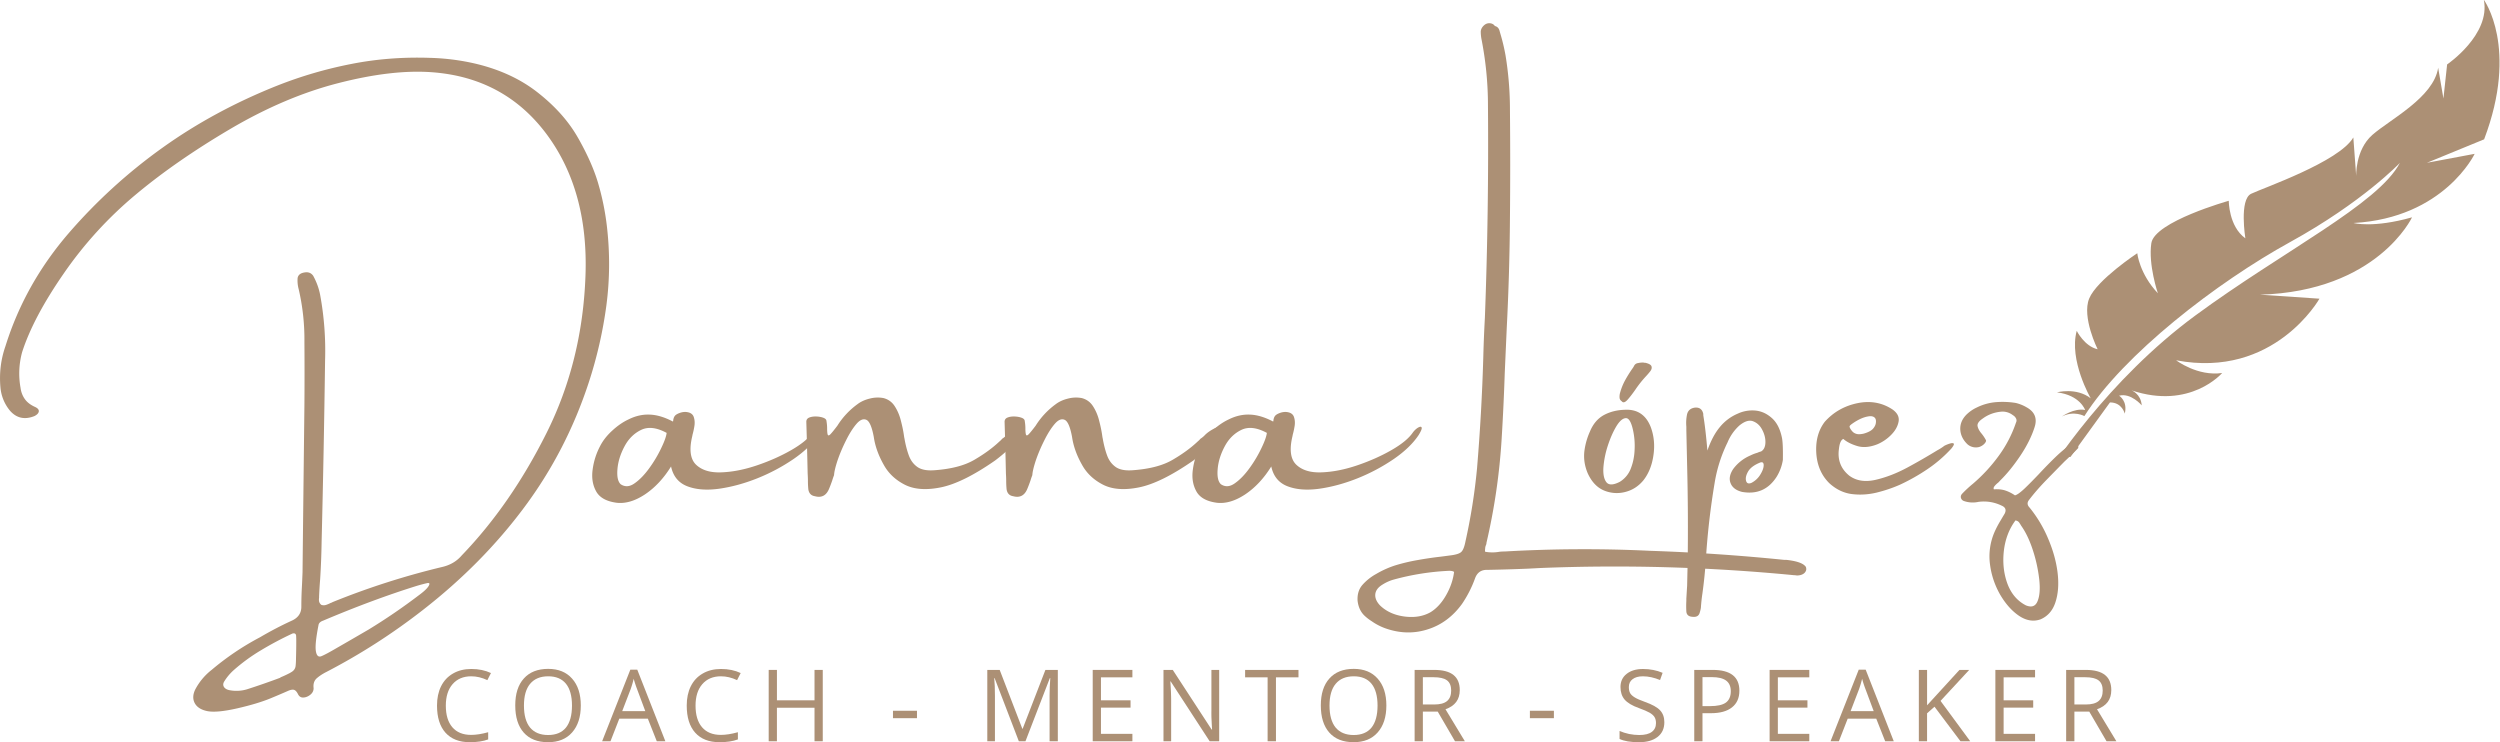 <?xml version="1.0" encoding="UTF-8"?>
<svg xmlns="http://www.w3.org/2000/svg" width="707.435" viewBox="0 0 530.576 157.518" height="210.024" preserveAspectRatio="xMidYMid" version="1.0">
  <defs>
    <clipPath id="a">
      <path d="M275 150h54v56h-54zm0 0"></path>
    </clipPath>
    <clipPath id="b">
      <path d="m276.395 148.957 54.734 1.348-1.352 54.734-54.734-1.348zm0 0"></path>
    </clipPath>
    <clipPath id="c">
      <path d="m275.188 148.926 55.48 1.37-1.496 60.731-55.485-1.367zm0 0"></path>
    </clipPath>
  </defs>
  <path d="M5.438-8.75c-1.063 0-1.903.355-2.516 1.063-.606.699-.906 1.664-.906 2.89 0 1.25.289 2.219.875 2.906.593.688 1.437 1.032 2.53 1.032.665 0 1.43-.118 2.298-.36v.969C7.05 0 6.227.125 5.25.125c-1.418 0-2.512-.426-3.281-1.281-.762-.852-1.14-2.07-1.14-3.657 0-.988.179-1.851.546-2.593.375-.75.91-1.32 1.61-1.719.695-.406 1.519-.61 2.468-.61 1 0 1.879.184 2.64.547l-.484.954c-.73-.344-1.453-.516-2.171-.516Zm0 0" style="fill:#ac9075;fill-opacity:1" transform="translate(91.44 157.321) scale(1.576)" fill="#737373"></path>
  <path d="M9.656-4.813c0 1.532-.39 2.743-1.172 3.625C7.711-.313 6.633.125 5.25.125c-1.418 0-2.512-.43-3.281-1.297-.762-.863-1.14-2.082-1.14-3.656 0-1.563.382-2.77 1.155-3.625.77-.863 1.864-1.297 3.282-1.297 1.375 0 2.445.438 3.218 1.313.782.874 1.172 2.085 1.172 3.624zM2-4.813c0 1.305.273 2.293.828 2.97.563.667 1.367 1 2.422 1 1.063 0 1.863-.333 2.406-1 .54-.677.813-1.665.813-2.97 0-1.289-.274-2.269-.813-2.937-.543-.664-1.34-1-2.39-1-1.063 0-1.875.34-2.438 1.016C2.273-7.066 2-6.094 2-4.813Zm0 0" style="fill:#ac9075;fill-opacity:1" transform="translate(108.046 157.321) scale(1.576)" fill="#737373"></path>
  <path d="M7.36 0 6.155-3.047H2.313L1.125 0H0l3.797-9.64h.937L8.516 0ZM5.811-4.063 4.704-7.03a14.674 14.674 0 0 1-.453-1.39c-.094.417-.23.882-.406 1.39l-1.14 2.968Zm0 0" style="fill:#ac9075;fill-opacity:1" transform="translate(127.79 157.321) scale(1.576)" fill="#737373"></path>
  <path d="M5.438-8.75c-1.063 0-1.903.355-2.516 1.063-.606.699-.906 1.664-.906 2.89 0 1.25.289 2.219.875 2.906.593.688 1.437 1.032 2.53 1.032.665 0 1.43-.118 2.298-.36v.969C7.05 0 6.227.125 5.25.125c-1.418 0-2.512-.426-3.281-1.281-.762-.852-1.14-2.07-1.14-3.657 0-.988.179-1.851.546-2.593.375-.75.91-1.32 1.61-1.719.695-.406 1.519-.61 2.468-.61 1 0 1.879.184 2.64.547l-.484.954c-.73-.344-1.453-.516-2.171-.516Zm0 0" style="fill:#ac9075;fill-opacity:1" transform="translate(144.438 157.321) scale(1.576)" fill="#737373"></path>
  <path d="M8.61 0H7.5v-4.516H2.437V0H1.329v-9.61h1.11v4.094H7.5v-4.093h1.11zm0 0" style="fill:#ac9075;fill-opacity:1" transform="translate(161.045 157.321) scale(1.576)" fill="#737373"></path>
  <path d="M.547-3.11v-1H3.78v1zm0 0" style="fill:#ac9075;fill-opacity:1" transform="translate(188.654 157.321) scale(1.576)" fill="#737373"></path>
  <path d="M5.578 0 2.312-8.516h-.046c.062.68.093 1.48.093 2.407V0H1.33v-9.61H3l3.047 7.922h.047l3.062-7.921h1.672V0h-1.11v-6.188c0-.707.032-1.476.095-2.312H9.75L6.469 0Zm0 0" style="fill:#ac9075;fill-opacity:1" transform="translate(207.438 157.321) scale(1.576)" fill="#737373"></path>
  <path d="M6.672 0H1.328v-9.61h5.344v1H2.438v3.094h3.984v.985H2.438V-1h4.234zm0 0" style="fill:#ac9075;fill-opacity:1" transform="translate(229.814 157.321) scale(1.576)" fill="#737373"></path>
  <path d="M8.828 0H7.547l-5.25-8.063H2.25c.07.95.11 1.82.11 2.61V0H1.327v-9.61h1.25l5.235 8.032h.062a38.994 38.994 0 0 1-.063-1.125 17.827 17.827 0 0 1-.03-1.39V-9.61h1.046zm0 0" style="fill:#ac9075;fill-opacity:1" transform="translate(244.835 157.321) scale(1.576)" fill="#737373"></path>
  <path d="M4.281 0H3.156v-8.61H.125v-1h7.188v1H4.28Zm0 0" style="fill:#ac9075;fill-opacity:1" transform="translate(264.052 157.321) scale(1.576)" fill="#737373"></path>
  <path d="M9.656-4.813c0 1.532-.39 2.743-1.172 3.625C7.711-.313 6.633.125 5.25.125c-1.418 0-2.512-.43-3.281-1.297-.762-.863-1.14-2.082-1.14-3.656 0-1.563.382-2.77 1.155-3.625.77-.863 1.864-1.297 3.282-1.297 1.375 0 2.445.438 3.218 1.313.782.874 1.172 2.085 1.172 3.624zM2-4.813c0 1.305.273 2.293.828 2.97.563.667 1.367 1 2.422 1 1.063 0 1.863-.333 2.406-1 .54-.677.813-1.665.813-2.97 0-1.289-.274-2.269-.813-2.937-.543-.664-1.34-1-2.39-1-1.063 0-1.875.34-2.438 1.016C2.273-7.066 2-6.094 2-4.813Zm0 0" style="fill:#ac9075;fill-opacity:1" transform="translate(279.011 157.321) scale(1.576)" fill="#737373"></path>
  <path d="M2.438-4v4h-1.11v-9.61h2.625c1.176 0 2.047.231 2.61.688.562.45.843 1.125.843 2.031 0 1.274-.64 2.133-1.922 2.579L8.094 0H6.766L4.437-4Zm0-.953h1.53c.79 0 1.368-.156 1.735-.469.363-.312.547-.781.547-1.406 0-.633-.188-1.094-.563-1.375-.375-.281-.976-.422-1.796-.422H2.437Zm0 0" style="fill:#ac9075;fill-opacity:1" transform="translate(298.133 157.321) scale(1.576)" fill="#737373"></path>
  <path d="M.547-3.11v-1H3.78v1zm0 0" style="fill:#ac9075;fill-opacity:1" transform="translate(323.827 157.321) scale(1.576)" fill="#737373"></path>
  <path d="M6.734-2.563c0 .856-.308 1.516-.921 1.985-.606.469-1.434.703-2.485.703C2.18.125 1.305-.02.703-.313V-1.39c.383.168.813.305 1.281.407.47.093.926.14 1.375.14.75 0 1.313-.14 1.688-.422.375-.28.562-.675.562-1.187 0-.332-.07-.602-.203-.813-.136-.218-.36-.414-.672-.593-.312-.176-.789-.38-1.421-.61-.899-.32-1.54-.703-1.922-1.14-.375-.438-.563-1.004-.563-1.704 0-.738.274-1.328.828-1.765.551-.438 1.285-.656 2.203-.656.957 0 1.836.171 2.641.515l-.344.969c-.804-.332-1.574-.5-2.312-.5-.594 0-1.059.133-1.39.39-.337.25-.5.606-.5 1.063 0 .324.054.594.171.813.125.21.332.402.625.578.29.18.738.375 1.344.593 1.008.356 1.703.743 2.078 1.157.375.406.562.937.562 1.593zm0 0" style="fill:#ac9075;fill-opacity:1" transform="translate(342.612 157.321) scale(1.576)" fill="#737373"></path>
  <path d="M7.406-6.813c0 .981-.336 1.731-1 2.25-.656.524-1.605.782-2.843.782H2.437V0H1.329v-9.61h2.484c2.395 0 3.594.934 3.594 2.797zM2.438-4.733h1c.988 0 1.703-.157 2.14-.47.445-.32.672-.835.672-1.546 0-.633-.21-1.11-.625-1.422-.418-.312-1.063-.469-1.938-.469h-1.25zm0 0" style="fill:#ac9075;fill-opacity:1" transform="translate(357.478 157.321) scale(1.576)" fill="#737373"></path>
  <path d="M6.672 0H1.328v-9.61h5.344v1H2.438v3.094h3.984v.985H2.438V-1h4.234zm0 0" style="fill:#ac9075;fill-opacity:1" transform="translate(373.473 157.321) scale(1.576)" fill="#737373"></path>
  <path d="M7.36 0 6.155-3.047H2.313L1.125 0H0l3.797-9.64h.937L8.516 0ZM5.811-4.063 4.704-7.03a14.674 14.674 0 0 1-.453-1.39c-.094.417-.23.882-.406 1.39l-1.14 2.968Zm0 0" style="fill:#ac9075;fill-opacity:1" transform="translate(388.495 157.321) scale(1.576)" fill="#737373"></path>
  <path d="M8.25 0H6.937l-3.5-4.656-1 .89V0H1.329v-9.61h1.11v4.766l4.359-4.765h1.312L4.25-5.438Zm0 0" style="fill:#ac9075;fill-opacity:1" transform="translate(405.142 157.321) scale(1.576)" fill="#737373"></path>
  <path d="M6.672 0H1.328v-9.61h5.344v1H2.438v3.094h3.984v.985H2.438V-1h4.234zm0 0" style="fill:#ac9075;fill-opacity:1" transform="translate(421.386 157.321) scale(1.576)" fill="#737373"></path>
  <path d="M2.438-4v4h-1.11v-9.61h2.625c1.176 0 2.047.231 2.61.688.562.45.843 1.125.843 2.031 0 1.274-.64 2.133-1.922 2.579L8.094 0H6.766L4.437-4Zm0-.953h1.53c.79 0 1.368-.156 1.735-.469.363-.312.547-.781.547-1.406 0-.633-.188-1.094-.563-1.375-.375-.281-.976-.422-1.796-.422H2.437Zm0 0" style="fill:#ac9075;fill-opacity:1" transform="translate(436.408 157.321) scale(1.576)" fill="#737373"></path>
  <path d="M51.938-44.11c1.093 1.938 1.867 3.704 2.328 5.297.468 1.594.8 3.227 1 4.891.375 3.168.359 6.29-.047 9.36a50.605 50.605 0 0 1-2.078 9.078c-1.743 5.312-4.25 10.171-7.532 14.578C42.336 3.5 38.375 7.516 33.72 11.14a73.296 73.296 0 0 1-11.313 7.265c-.449.227-.828.477-1.14.75-.305.282-.422.664-.36 1.157 0 .363-.187.66-.562.89-.242.145-.48.211-.719.203-.23-.011-.406-.133-.531-.36-.149-.312-.313-.495-.5-.546-.18-.043-.43.008-.75.156-.657.29-1.32.57-1.985.844-1 .414-2.296.805-3.89 1.172-1.594.363-2.766.473-3.516.328-.719-.148-1.21-.453-1.469-.922-.25-.46-.242-.984.032-1.578a7.1 7.1 0 0 1 1.953-2.344 31.52 31.52 0 0 1 5.656-3.812c1.188-.7 2.41-1.34 3.672-1.922.781-.336 1.172-.887 1.172-1.656 0-.762.02-1.516.062-2.266.032-.594.055-1.184.078-1.766.07-6.543.145-13.078.22-19.609.019-2.477.019-4.96 0-7.453a25.94 25.94 0 0 0-.673-6.125 3.828 3.828 0 0 1-.125-1.297c.063-.363.328-.582.797-.656.445-.082.79.047 1.031.39.395.72.664 1.465.813 2.235.469 2.554.66 5.117.578 7.687-.094 7.074-.23 14.164-.406 21.266a89.991 89.991 0 0 1-.172 4.375 53.67 53.67 0 0 0-.125 2.016v.156a1.274 1.274 0 0 0 0 .422.739.739 0 0 0 .265.406.867.867 0 0 0 .563 0c.188-.063.36-.137.516-.219a1.06 1.06 0 0 0 .25-.11A90.035 90.035 0 0 1 35.953 6.11c.957-.218 1.727-.671 2.313-1.359 3.843-3.992 7.16-8.781 9.953-14.375 2.789-5.594 4.304-11.719 4.547-18.375.25-6.664-1.274-12.207-4.563-16.625-3.293-4.414-7.773-6.832-13.437-7.25-3.106-.227-6.746.195-10.922 1.266-4.168 1.062-8.399 2.855-12.688 5.375-4.281 2.523-8.008 5.109-11.172 7.765a46.097 46.097 0 0 0-8.343 9.157c-2.383 3.437-4.016 6.515-4.891 9.234a9.458 9.458 0 0 0-.188 4.187c.063.493.231.93.5 1.313.262.375.657.683 1.188.922.324.148.477.324.453.531-.031.21-.203.39-.515.547-1.133.45-2.083.246-2.844-.61a4.93 4.93 0 0 1-1.14-2.78c-.145-1.665.054-3.27.593-4.813 1.523-4.875 4.008-9.301 7.453-13.282A62.776 62.776 0 0 1 3.203-43.03c4.063-2.907 8.563-5.336 13.5-7.297a49.219 49.219 0 0 1 8.625-2.516c2.945-.582 6-.82 9.156-.718 1.72.042 3.407.246 5.063.609 3.008.668 5.555 1.824 7.64 3.469 2.083 1.636 3.665 3.43 4.75 5.375zM18.843 16.829c.02-.68.031-1.367.031-2.062 0-.243-.008-.438-.016-.594-.011-.156-.074-.25-.187-.281a.442.442 0 0 0-.313.046 39.794 39.794 0 0 0-3.609 1.922 21.341 21.341 0 0 0-3.25 2.375 6.022 6.022 0 0 0-1.063 1.282c-.148.238-.156.457-.03.656.132.195.359.32.671.375a4.312 4.312 0 0 0 2.031-.11c1.301-.417 2.602-.87 3.907-1.359 0-.031.007-.047.03-.047.313-.125.63-.273.954-.437.094-.043.176-.09.25-.14.32-.169.504-.415.547-.735.031-.293.047-.59.047-.89zm8.484-3.375a69.93 69.93 0 0 0 5.906-4.031c.614-.45 1-.813 1.157-1.094.164-.281.101-.39-.188-.328-.281.063-.68.164-1.187.313-3.407 1.062-7.07 2.421-10.985 4.078-.324.113-.508.285-.547.515-.293 1.489-.398 2.504-.312 3.047.082.54.297.742.64.61.344-.137.958-.465 1.844-.985.895-.512 2.117-1.219 3.672-2.125zm0 0" style="fill:#ac9075;fill-opacity:1" transform="translate(28.695 109.273) scale(1.811)" fill="#737373"></path>
  <path d="M24.672-9.656c.195-.258.406-.453.625-.578.226-.125.363-.125.406 0 .05.125-.07.421-.36.89-.655.98-1.624 1.914-2.905 2.797a22.107 22.107 0 0 1-4.22 2.25c-1.542.617-3.046 1.027-4.515 1.234-1.469.2-2.715.102-3.734-.296-1.012-.395-1.64-1.164-1.89-2.313-.856 1.387-1.872 2.477-3.048 3.266-1.18.781-2.293 1.11-3.343.984-1.2-.164-1.993-.613-2.391-1.344-.406-.738-.54-1.586-.406-2.546a8.128 8.128 0 0 1 .859-2.72c.332-.655.805-1.265 1.422-1.827.613-.57 1.254-1.016 1.922-1.329.832-.414 1.664-.601 2.5-.562.843.031 1.742.305 2.703.813 0 0 .008-.02.031-.063 0-.102.02-.219.063-.344a.778.778 0 0 1 .234-.36c.164-.124.379-.222.64-.296.27-.07.524-.082.766-.031.383.074.625.273.719.594.102.312.125.664.063 1.046a9.803 9.803 0 0 1-.204.954.456.456 0 0 0-.03.156c-.4 1.617-.25 2.75.437 3.406.687.648 1.68.945 2.984.89 1.313-.05 2.703-.327 4.172-.827 1.469-.5 2.8-1.094 4-1.782 1.207-.695 2.039-1.383 2.5-2.062zm-22.5 6.062c.508.344 1.055.309 1.64-.11.594-.413 1.172-1.015 1.735-1.796a14.76 14.76 0 0 0 1.39-2.344c.375-.781.583-1.367.625-1.765-1.167-.633-2.167-.75-3-.344C3.728-9.547 3.079-8.895 2.61-8c-.468.887-.742 1.766-.812 2.64-.074.868.05 1.454.375 1.766zm0 0" style="fill:#ac9075;fill-opacity:1" transform="translate(127.786 109.273) scale(1.811)" fill="#737373"></path>
  <path d="M24.61-10.11c.488-.226.769-.269.843-.124.094.293-.168.812-.781 1.562-.617.75-1.445 1.516-2.485 2.297-2.53 1.762-4.664 2.813-6.39 3.156-1.719.344-3.125.235-4.219-.328-1.086-.562-1.898-1.332-2.437-2.312-.625-1.102-1.016-2.192-1.172-3.266-.219-1.188-.512-1.86-.875-2.016-.367-.156-.758.012-1.172.5-.418.493-.824 1.137-1.219 1.938-.398.793-.726 1.57-.984 2.328-.25.762-.387 1.336-.406 1.719a8.304 8.304 0 0 0-.22.64c-.105.305-.218.606-.343.907-.324.836-.887 1.14-1.688.921C.625-2.257.368-2.53.297-3a9.9 9.9 0 0 1-.047-.984c0-.27-.012-.555-.031-.86-.043-2-.094-4.02-.157-6.062 0-.239.114-.406.344-.5.239-.094.508-.133.813-.125.312.011.582.058.812.14.239.086.367.204.39.36.052.336.079.62.079.86 0 .343.02.593.063.75.05.148.156.14.312-.017.164-.164.441-.503.828-1.015a9.04 9.04 0 0 1 2.328-2.5c.407-.313.89-.535 1.453-.672a3.65 3.65 0 0 1 1.625-.063c.563.149 1 .465 1.313.954.32.492.562 1.054.719 1.687.164.625.285 1.203.359 1.735.02.148.04.265.063.359.124.719.289 1.371.5 1.953.207.586.539 1.043 1 1.375.468.336 1.156.465 2.062.39 1.957-.144 3.508-.554 4.656-1.234 1.157-.676 2.13-1.39 2.922-2.14.125-.102.227-.207.313-.313a2.74 2.74 0 0 0 .453-.36c.289-.312.672-.585 1.14-.827zm0 0" style="fill:#ac9075;fill-opacity:1" transform="translate(171.013 109.273) scale(1.811)" fill="#737373"></path>
  <path d="M24.61-10.11c.488-.226.769-.269.843-.124.094.293-.168.812-.781 1.562-.617.75-1.445 1.516-2.485 2.297-2.53 1.762-4.664 2.813-6.39 3.156-1.719.344-3.125.235-4.219-.328-1.086-.562-1.898-1.332-2.437-2.312-.625-1.102-1.016-2.192-1.172-3.266-.219-1.188-.512-1.86-.875-2.016-.367-.156-.758.012-1.172.5-.418.493-.824 1.137-1.219 1.938-.398.793-.726 1.57-.984 2.328-.25.762-.387 1.336-.406 1.719a8.304 8.304 0 0 0-.22.64c-.105.305-.218.606-.343.907-.324.836-.887 1.14-1.688.921C.625-2.257.368-2.53.297-3a9.9 9.9 0 0 1-.047-.984c0-.27-.012-.555-.031-.86-.043-2-.094-4.02-.157-6.062 0-.239.114-.406.344-.5.239-.094.508-.133.813-.125.312.011.582.058.812.14.239.086.367.204.39.36.052.336.079.62.079.86 0 .343.02.593.063.75.05.148.156.14.312-.017.164-.164.441-.503.828-1.015a9.04 9.04 0 0 1 2.328-2.5c.407-.313.89-.535 1.453-.672a3.65 3.65 0 0 1 1.625-.063c.563.149 1 .465 1.313.954.32.492.562 1.054.719 1.687.164.625.285 1.203.359 1.735.02.148.04.265.063.359.124.719.289 1.371.5 1.953.207.586.539 1.043 1 1.375.468.336 1.156.465 2.062.39 1.957-.144 3.508-.554 4.656-1.234 1.157-.676 2.13-1.39 2.922-2.14.125-.102.227-.207.313-.313a2.74 2.74 0 0 0 .453-.36c.289-.312.672-.585 1.14-.827zm0 0" style="fill:#ac9075;fill-opacity:1" transform="translate(213.092 109.273) scale(1.811)" fill="#737373"></path>
  <path d="M24.672-9.656c.195-.258.406-.453.625-.578.226-.125.363-.125.406 0 .05.125-.07.421-.36.89-.655.98-1.624 1.914-2.905 2.797a22.107 22.107 0 0 1-4.22 2.25c-1.542.617-3.046 1.027-4.515 1.234-1.469.2-2.715.102-3.734-.296-1.012-.395-1.64-1.164-1.89-2.313-.856 1.387-1.872 2.477-3.048 3.266-1.18.781-2.293 1.11-3.343.984-1.2-.164-1.993-.613-2.391-1.344-.406-.738-.54-1.586-.406-2.546a8.128 8.128 0 0 1 .859-2.72c.332-.655.805-1.265 1.422-1.827.613-.57 1.254-1.016 1.922-1.329.832-.414 1.664-.601 2.5-.562.843.031 1.742.305 2.703.813 0 0 .008-.02.031-.063 0-.102.02-.219.063-.344a.778.778 0 0 1 .234-.36c.164-.124.379-.222.64-.296.27-.07.524-.082.766-.031.383.074.625.273.719.594.102.312.125.664.063 1.046a9.803 9.803 0 0 1-.204.954.456.456 0 0 0-.03.156c-.4 1.617-.25 2.75.437 3.406.687.648 1.68.945 2.984.89 1.313-.05 2.703-.327 4.172-.827 1.469-.5 2.8-1.094 4-1.782 1.207-.695 2.039-1.383 2.5-2.062zm-22.5 6.062c.508.344 1.055.309 1.64-.11.594-.413 1.172-1.015 1.735-1.796a14.76 14.76 0 0 0 1.39-2.344c.375-.781.583-1.367.625-1.765-1.167-.633-2.167-.75-3-.344C3.728-9.547 3.079-8.895 2.61-8c-.468.887-.742 1.766-.812 2.64-.074.868.05 1.454.375 1.766zm0 0" style="fill:#ac9075;fill-opacity:1" transform="translate(255.17 109.273) scale(1.811)" fill="#737373"></path>
  <g clip-path="url(#a)" style="fill:#ac9075;fill-opacity:1" transform="translate(-63.984 -272.04) scale(1.811)">
    <g clip-path="url(#b)" style="fill:#ac9075;fill-opacity:1">
      <g clip-path="url(#c)" style="fill:#ac9075;fill-opacity:1">
        <path fill="#737373" d="M279.598 198.977s-1.211-.684-2.637.05c0 0 1.422-1.027 2.726-.765 0 0-.585-1.739-3.304-2.067 0 0 2.277-.613 3.96.7 0 0-2.585-4.465-1.64-7.91 0 0 .89 1.808 2.45 2.16 0 0-1.883-3.77-.989-5.95.899-2.18 5.633-5.304 5.633-5.304s.246 2.398 2.414 4.691c0 0-1.14-3.34-.766-5.867.38-2.531 9.075-4.969 9.075-4.969s-.012 3 1.945 4.399c0 0-.735-4.536.672-5.22 1.406-.679 10.312-3.745 11.98-6.6l.336 4.538s-.133-3.05 1.895-4.84c2.03-1.789 7.191-4.382 7.71-7.867l.618 3.602.433-3.992s5.121-3.477 4.301-7.575c0 0 4.121 5.582.035 16.352l-6.703 2.75 5.594-1.05s-3.563 7.519-14.195 8.105c0 0 2.265.632 6.855-.664 0 0-4.043 8.66-17.82 9.066l6.972.469s-5.293 9.414-16.796 7.219c0 0 2.5 1.91 5.394 1.488 0 0-3.73 4.355-10.629 2.031 0 0 1.102.398 1.203 1.762 0 0-1.254-1.496-2.652-1.133 0 0 1.031.617.664 2.102 0 0-.309-1.32-1.734-1.313l-8.903 12.285s.39-1.875 1.172-3.215c.781-1.343 7.45-11.691 17.738-19.257 10.29-7.567 21.438-13.051 23.97-17.887 0 0-4.313 4.574-12.876 9.289-8.562 4.71-19.512 13.156-24.101 20.387" style="fill:#ac9075;fill-opacity:1"></path>
      </g>
    </g>
  </g>
  <path d="M.516 11.5c.707-.438 1.312-1.102 1.812-1.984.508-.887.82-1.797.938-2.735a.946.946 0 0 0-.22-.093 2.004 2.004 0 0 0-.39-.032 29.639 29.639 0 0 0-6.484 1.032c-.445.125-.883.32-1.313.593-.507.313-.785.688-.828 1.125-.039.446.153.89.578 1.328.743.707 1.7 1.133 2.875 1.282 1.168.144 2.18-.028 3.032-.516zm6.39-7.078a4.71 4.71 0 0 0 1.688 0c.219-.024.422-.031.61-.031a162.202 162.202 0 0 1 17.046-.079c5.258.176 10.5.532 15.719 1.063h.25c1.125.125 1.847.36 2.172.703.113.094.16.25.14.469a.732.732 0 0 1-.297.437 1.099 1.099 0 0 1-.468.188c-.18.039-.36.039-.547 0h-.094a217.63 217.63 0 0 0-29.766-.844l-1.468.078c-1.563.063-3.133.11-4.704.14-.73-.03-1.218.302-1.468 1a13.41 13.41 0 0 1-1.532 3c-1.085 1.49-2.437 2.485-4.062 2.985-1.613.508-3.27.457-4.969-.156a6.732 6.732 0 0 1-1.547-.813 5.393 5.393 0 0 1-.765-.578c-.508-.449-.805-1.062-.89-1.843-.04-.75.155-1.371.593-1.86a6.032 6.032 0 0 1 1.578-1.25c.762-.449 1.547-.797 2.36-1.047a21.881 21.881 0 0 1 2.453-.578C-.132 5.238.78 5.102 1.688 5c.343-.043.695-.09 1.062-.14.664-.075 1.11-.204 1.328-.391.219-.18.39-.59.516-1.235a69.356 69.356 0 0 0 1.36-8.578c.362-4.332.609-8.676.734-13.031.039-1.54.101-3.086.187-4.64.313-8.282.43-16.57.36-24.876 0-2.562-.247-5.109-.735-7.64a4.78 4.78 0 0 1-.11-1.016c.02-.25.13-.473.329-.672.195-.195.414-.297.656-.297.3 0 .523.11.672.328.281.063.46.25.547.563.039.148.078.277.11.39.25.837.444 1.669.593 2.5.344 2.106.515 4.227.515 6.36.04 4.25.04 8.508 0 12.766a290.651 290.651 0 0 1-.374 12.78l-.235 5.298a274.528 274.528 0 0 1-.36 7.656 73.209 73.209 0 0 1-1.78 12.234c0 .07-.016.157-.047.25a1.11 1.11 0 0 0-.11.485.77.77 0 0 0 0 .328zm0 0" style="fill:#ac9075;fill-opacity:1" transform="translate(302.688 109.09) scale(1.811)" fill="#737373"></path>
  <path d="M4.281-12.219c1.446-.062 2.446.617 3 2.031.383 1.032.489 2.137.313 3.313-.168 1.168-.559 2.14-1.172 2.922-.586.71-1.305 1.168-2.156 1.375a3.88 3.88 0 0 1-2.485-.188C.977-3.109.348-3.78-.109-4.78c-.375-.895-.5-1.79-.375-2.688a8.04 8.04 0 0 1 .64-2.203c.364-.883.906-1.523 1.625-1.922.727-.394 1.563-.601 2.5-.625zm-.64 8.453a3.11 3.11 0 0 0 1.312-1.593c.27-.696.414-1.442.438-2.235a8.564 8.564 0 0 0-.188-2.234c-.21-.957-.492-1.426-.844-1.406-.355.011-.726.328-1.109.953-.375.625-.71 1.383-1 2.265a11.046 11.046 0 0 0-.516 2.532c-.054.804.063 1.386.344 1.75.281.367.8.355 1.563-.032zm1.718-13.656a.595.595 0 0 1 .422-.265c.188-.04.364-.063.532-.063h.109a.896.896 0 0 0 .25.031c.426.106.66.25.703.438.05.18-.008.37-.172.578-.156.2-.32.387-.484.562a13 13 0 0 0-1.25 1.578c-.367.524-.684.93-.953 1.22-.274.28-.48.327-.625.14-.168-.113-.258-.258-.266-.438a1.63 1.63 0 0 1 .047-.515c.144-.54.344-1.04.594-1.5.257-.469.539-.922.843-1.36.094-.125.176-.257.25-.406zm0 0" style="fill:#ac9075;fill-opacity:1" transform="translate(337.155 109.09) scale(1.811)" fill="#737373"></path>
  <path d="M11.375-6.344a5.336 5.336 0 0 1-.734 1.985C9.68-2.867 8.328-2.281 6.578-2.594c-.687-.176-1.133-.515-1.328-1.015-.2-.5-.102-1.051.297-1.657a4.882 4.882 0 0 1 2.016-1.593c.3-.145.57-.25.812-.313a2.19 2.19 0 0 1 .438-.156c.32-.176.492-.516.515-1.016.02-.5-.101-1-.36-1.5-.25-.5-.605-.836-1.062-1.015-.46-.188-1-.024-1.625.484a5.48 5.48 0 0 0-1.39 1.984 16.88 16.88 0 0 0-1.516 4.766 86.716 86.716 0 0 0-1.016 8.813 54.996 54.996 0 0 1-.406 4.078A20.31 20.31 0 0 0 1.766 11a4.279 4.279 0 0 1-.141.578c-.105.363-.383.52-.828.469-.461-.024-.703-.23-.735-.625a11.118 11.118 0 0 1 0-1.25v-.25l.094-1.547c.02-.93.04-1.844.063-2.75.05-3.719.031-7.46-.063-11.234L.063-9.797v-.437a4.923 4.923 0 0 1 .078-1.422c.101-.469.41-.739.921-.813.54-.05.868.196.985.735v.156c.176 1.043.336 2.422.484 4.14.395-1.144.883-2.066 1.469-2.765a5.45 5.45 0 0 1 2.094-1.563 4.024 4.024 0 0 1 2.047-.359c.707.063 1.351.355 1.937.875.582.512.977 1.281 1.188 2.313.093.437.129 1.304.109 2.593zM7.703-3.656a2.6 2.6 0 0 0 1.031-.969c.25-.406.38-.758.391-1.063.008-.312-.117-.43-.375-.359-.7.274-1.18.621-1.438 1.047-.25.43-.335.797-.25 1.11.083.304.297.382.641.234zm0 0" style="fill:#ac9075;fill-opacity:1" transform="translate(357.78 109.09) scale(1.811)" fill="#737373"></path>
  <path d="M14.844-8c.226-.113.453-.203.672-.266.218-.062.359-.054.421.016.063.074-.027.262-.265.563a15.668 15.668 0 0 1-2.781 2.406 22.988 22.988 0 0 1-3.25 1.843c-.875.387-1.805.7-2.782.938-.98.23-1.949.281-2.906.156-.96-.133-1.828-.562-2.61-1.281-.929-.926-1.429-2.11-1.515-3.547-.082-1.445.25-2.66 1-3.64 1.008-1.126 2.274-1.848 3.797-2.172 1.531-.32 2.91-.079 4.14.734.583.418.817.902.704 1.453-.106.543-.399 1.055-.875 1.531a5.01 5.01 0 0 1-1.61 1.094c-.875.344-1.664.414-2.359.203-.688-.207-1.23-.484-1.625-.828-.273.106-.445.496-.516 1.172-.18 1.281.223 2.324 1.204 3.125.812.605 1.832.773 3.062.5 1.238-.281 2.504-.77 3.797-1.469a72.683 72.683 0 0 0 3.469-2c.312-.164.586-.343.828-.531Zm-8.11-3.219c-.136-.195-.375-.273-.718-.234-.336.043-.68.148-1.032.312a6.098 6.098 0 0 0-.906.532c-.262.18-.375.304-.344.375 0 .054.032.136.094.25a2 2 0 0 0 .266.343c.125.125.289.215.5.266.207.043.472.027.797-.047.507-.144.867-.332 1.078-.562.207-.239.32-.473.343-.704.032-.226.004-.406-.078-.53zm0 0" style="fill:#ac9075;fill-opacity:1" transform="translate(385.78 109.09) scale(1.811)" fill="#737373"></path>
  <path d="M13.094-8.14c.207-.126.367-.172.484-.141.125.023.219.07.281.14a.49.49 0 0 1 .11.266c.008.105-.008.168-.047.188-.469.492-.992 1-1.563 1.53-.75.762-1.5 1.528-2.25 2.298-.742.773-1.37 1.5-1.89 2.187-.262.313-.246.621.047.922a14.957 14.957 0 0 1 2.187 3.672c.57 1.344.938 2.664 1.094 3.969.156 1.312.07 2.457-.25 3.437-.313.977-.899 1.649-1.75 2.016-.813.289-1.64.16-2.485-.39-.835-.556-1.574-1.372-2.218-2.454a9.52 9.52 0 0 1-1.219-3.594 7.153 7.153 0 0 1 .531-3.797c.207-.468.453-.933.735-1.39.144-.25.289-.496.437-.735.238-.445.125-.77-.344-.968a4.712 4.712 0 0 0-2.718-.438 3.114 3.114 0 0 1-1.72-.11.547.547 0 0 1-.327-.359c-.043-.175.004-.336.14-.484.395-.414.817-.805 1.266-1.172a18.935 18.935 0 0 0 2.984-3.219 14.336 14.336 0 0 0 2.063-3.953.507.507 0 0 0 0-.484.877.877 0 0 0-.36-.375A1.96 1.96 0 0 0 5.016-12c-.856.063-1.61.34-2.266.828-.45.305-.64.602-.578.89.062.282.219.571.469.86.195.242.367.5.515.781.02.086-.015.188-.11.313A1.29 1.29 0 0 1 2.673-8a1.289 1.289 0 0 1-.36.156 1.499 1.499 0 0 1-1.328-.328C.454-8.68.172-9.266.141-9.922c-.024-.664.238-1.258.78-1.781.345-.32.72-.578 1.126-.766a6.235 6.235 0 0 1 2.265-.64 9.718 9.718 0 0 1 2.329.093 4.64 4.64 0 0 1 1.28.516c.958.531 1.266 1.313.923 2.344-.344 1.074-.906 2.195-1.688 3.36-.781 1.155-1.562 2.116-2.343 2.874a4.386 4.386 0 0 1-.22.235 2.58 2.58 0 0 0-.452.437c-.094.125-.118.246-.063.36.508-.04.961.007 1.36.14.394.137.765.324 1.109.563.238-.051.61-.313 1.11-.782.5-.476 1.066-1.05 1.702-1.719a53.862 53.862 0 0 1 1.97-2.015c.663-.633 1.253-1.113 1.765-1.438zM7.828 10.702c.676.281 1.133.113 1.375-.5.25-.605.313-1.465.188-2.578a17.238 17.238 0 0 0-.75-3.406c-.375-1.149-.829-2.094-1.36-2.844a4.569 4.569 0 0 0-.25-.39C6.945.866 6.805.788 6.61.75c-.742 1-1.195 2.18-1.359 3.547-.156 1.375-.023 2.656.406 3.844.438 1.187 1.16 2.039 2.172 2.562zm0 0" style="fill:#ac9075;fill-opacity:1" transform="translate(415.774 109.09) scale(1.811)" fill="#737373"></path>
</svg>
